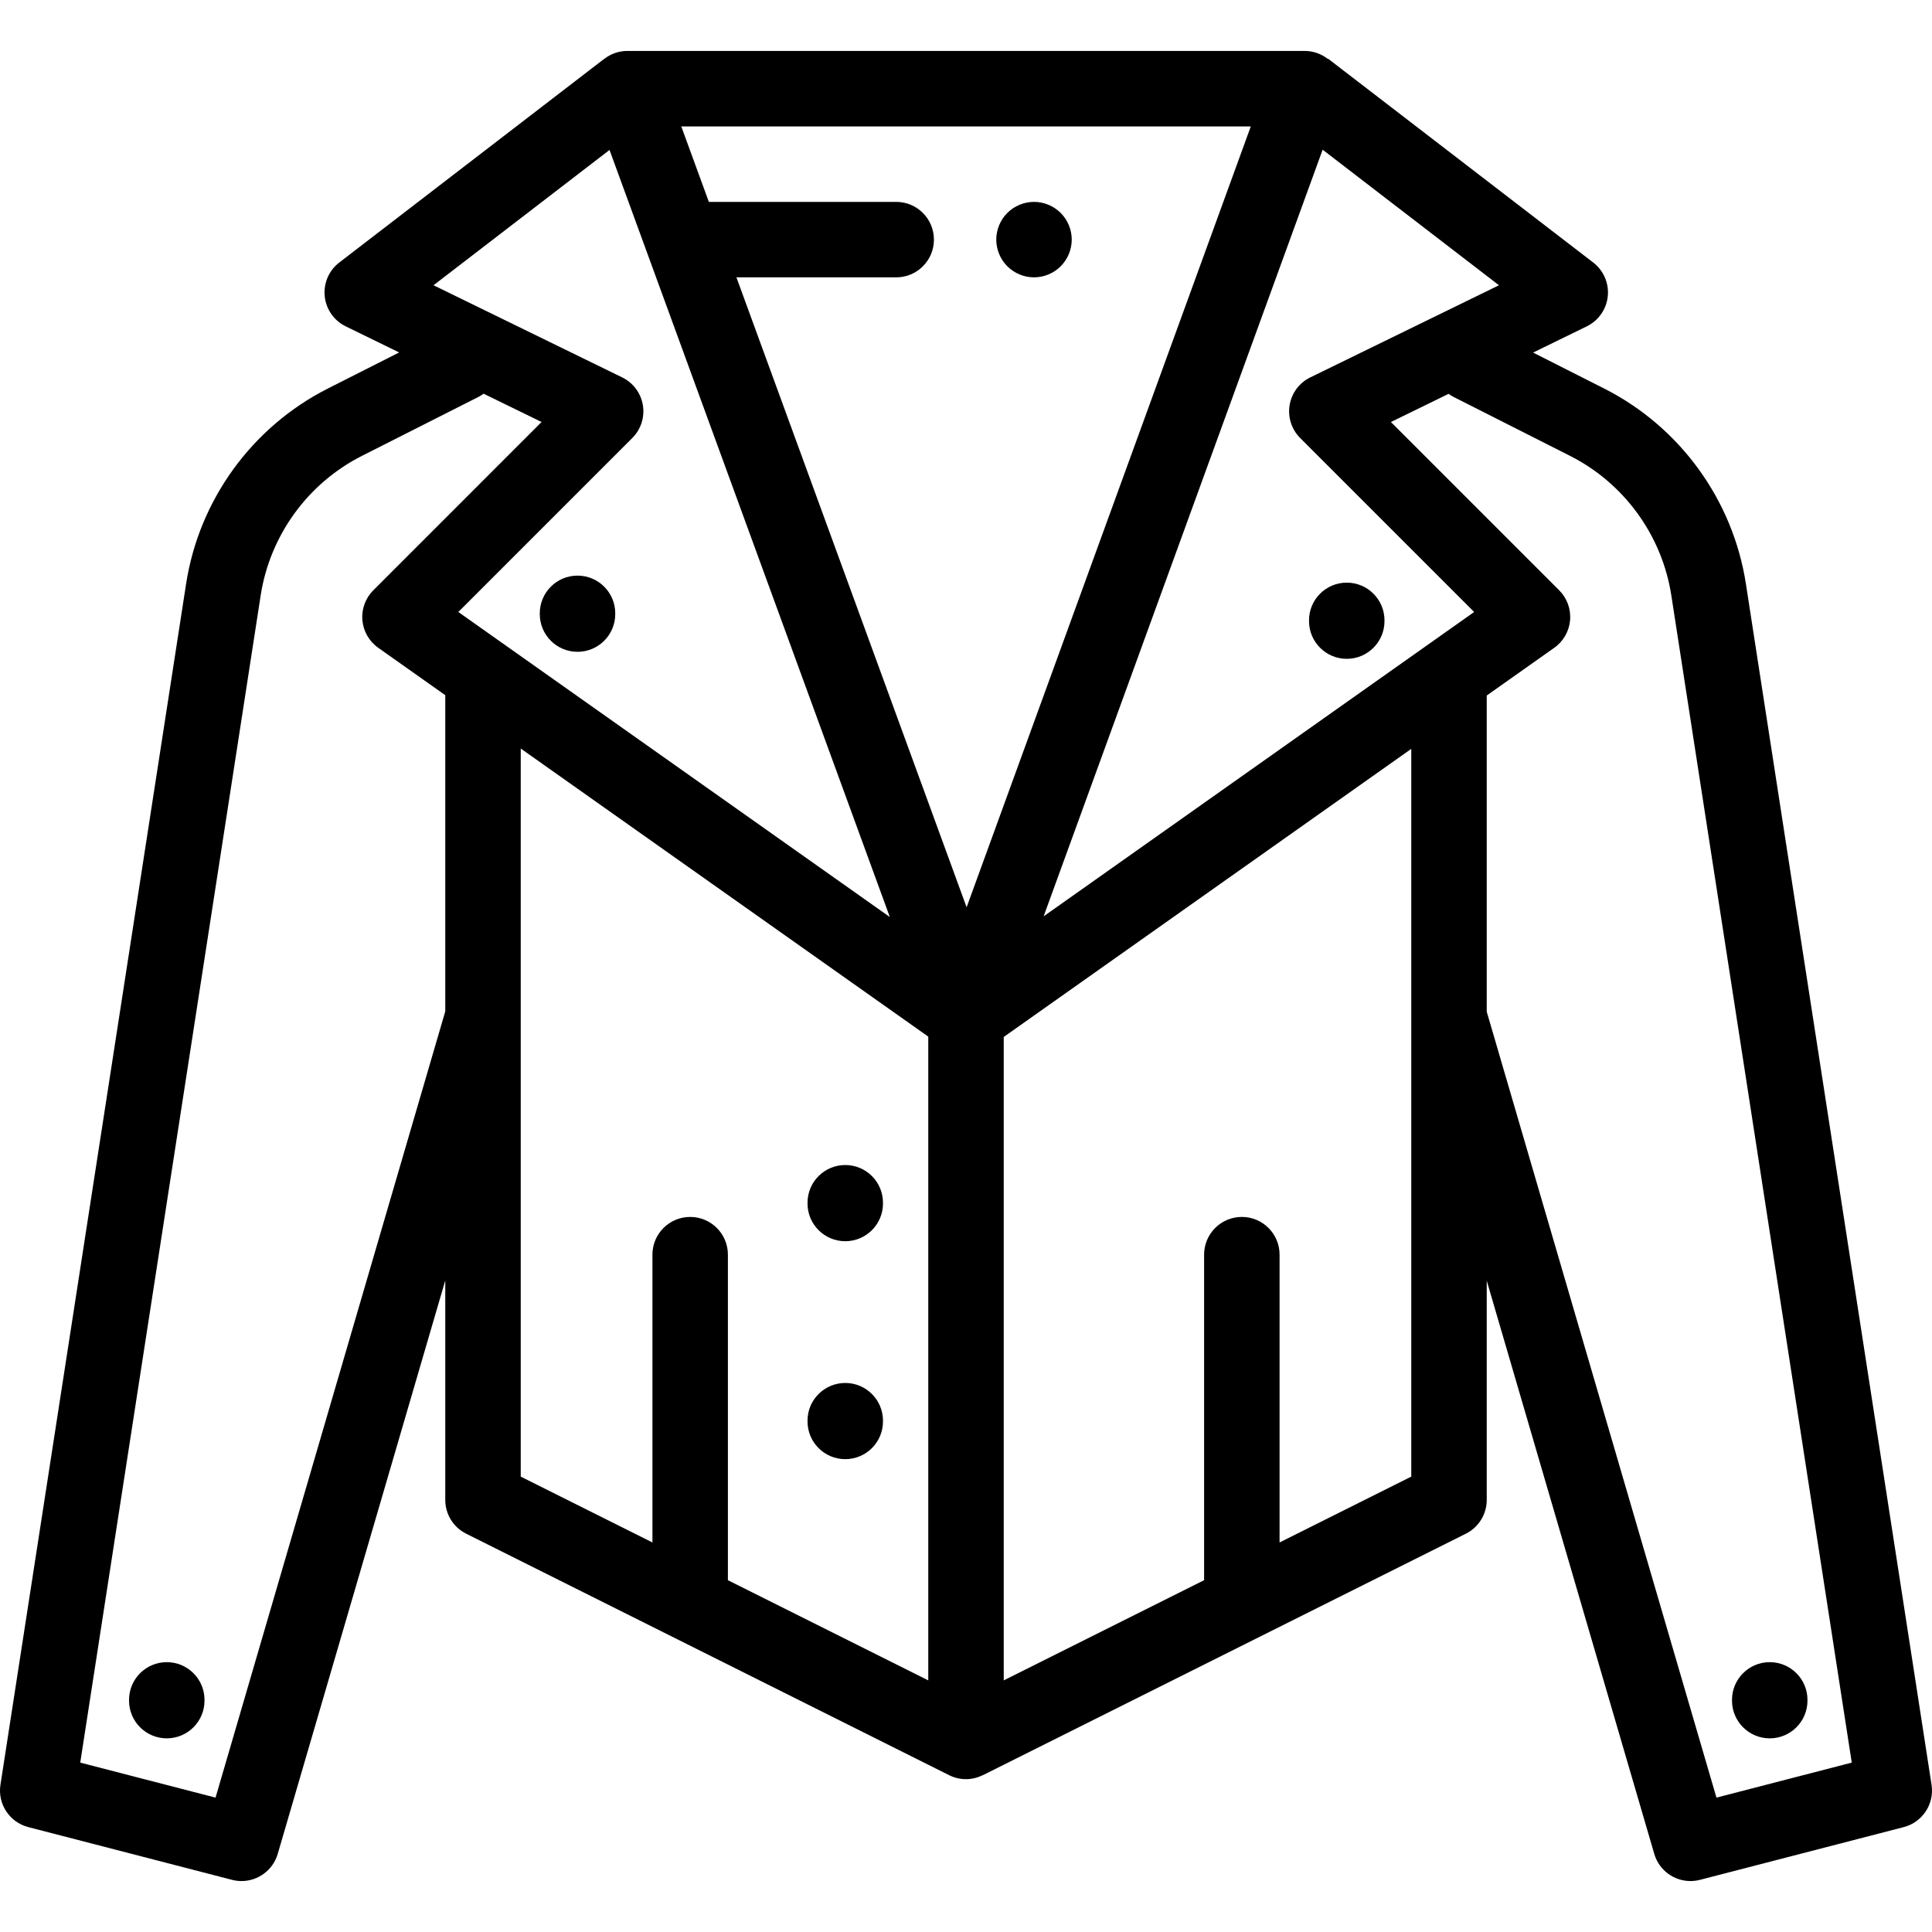 <svg xmlns="http://www.w3.org/2000/svg" xmlns:xlink="http://www.w3.org/1999/xlink" id="Capa_1" x="0px" y="0px" viewBox="0 0 512.003 512.003" style="enable-background:new 0 0 512.003 512.003;" xml:space="preserve">
<g>
	<g>
		<path d="M224.002,366.501c-5.523,0-10,4.478-10,10v0.191c0,5.523,4.477,10.001,10,10.001c5.523,0,10-4.478,10-10v-0.192    C234.002,370.978,229.525,366.501,224.002,366.501z"></path>
	</g>
</g>
<g>
	<g>
		<path d="M44.197,440.491c-5.523,0-10,4.478-10,10v0.191c0,5.522,4.477,10,10,10s10-4.478,10-10v-0.191    C54.197,444.968,49.72,440.491,44.197,440.491z"></path>
	</g>
</g>
<g>
	<g>
		<path d="M469.002,440.491c-5.523,0-10,4.478-10,10v0.191c0,5.522,4.477,10,10,10s10-4.478,10-10v-0.191    C479.002,444.97,474.525,440.491,469.002,440.491z"></path>
	</g>
</g>
<g>
	<g>
		<path d="M356.906,154.406c-5.523,0-10,4.478-10,10v0.191c0,5.522,4.477,10,10,10s10-4.478,10-10v-0.191    C366.906,158.884,362.429,154.406,356.906,154.406z"></path>
	</g>
</g>
<g>
	<g>
		<path d="M153.048,152.546c-5.523,0-10,4.478-10,10v0.192c0,5.522,4.477,10,10,10s10-4.478,10-10v-0.192    C163.048,157.024,158.571,152.546,153.048,152.546z"></path>
	</g>
</g>
<g>
	<g>
		<path d="M224.002,308.746c-5.523,0-10,4.478-10,10v0.191c0,5.522,4.477,10,10,10c5.523,0,10-4.478,10-10v-0.191    C234.002,313.223,229.525,308.746,224.002,308.746z"></path>
	</g>
</g>
<g>
	<g>
		<path d="M511.885,472.996l-49.2-318.271c-3.439-22.25-17.487-41.603-37.577-51.767l-18.822-9.523l14.232-6.951    c3.11-1.519,5.214-4.538,5.562-7.981c0.347-3.444-1.111-6.822-3.855-8.932l-70.244-54c-0.029,0.02-0.055,0.036-0.084,0.055    c-1.735-1.352-3.882-2.127-6.138-2.127H166.246c-2.23,0-4.354,0.758-6.079,2.082c-0.005-0.004-0.01-0.006-0.016-0.01l-70.244,54    c-2.744,2.109-4.202,5.487-3.855,8.932c0.348,3.443,2.451,6.463,5.562,7.981l14.167,6.919l-18.885,9.555    c-20.09,10.164-34.138,29.517-37.577,51.767l-49.2,318.271c-0.785,5.076,2.404,9.921,7.377,11.208l54,13.977    c0.84,0.218,1.682,0.321,2.512,0.321c4.339,0,8.321-2.845,9.593-7.197l44.401-151.967v58.162c0,3.788,2.14,7.25,5.528,8.944    l128,64c1.412,0.706,2.943,1.056,4.472,1.056c1.535,0,3.059-0.375,4.461-1.075c0.004,0.007,0.007,0.013,0.011,0.02l128-64    c3.388-1.694,5.528-5.156,5.528-8.944v-58.103l44.402,151.909c1.272,4.353,5.253,7.196,9.592,7.196    c0.83,0,1.672-0.104,2.512-0.321l54-13.977C509.481,482.918,512.669,478.074,511.885,472.996z M98.931,156.43    c-2.084,2.085-3.143,4.983-2.893,7.921c0.25,2.938,1.784,5.614,4.191,7.316l17.772,12.564v83.794L57.121,476.391l-35.855-9.28    l47.818-309.329c2.457-15.893,12.49-29.715,26.841-36.976l30.812-15.589c0.507-0.257,0.974-0.559,1.417-0.885l15.368,7.506    L98.931,156.43z M121.462,162.183l46.111-46.111c2.284-2.285,3.324-5.532,2.792-8.719c-0.532-3.188-2.572-5.92-5.475-7.338    l-50.002-24.42l46.644-35.857l74.281,203.282L121.462,162.183z M246.002,445.321l-53.1-26.55v-86.27c0-5.522-4.477-10-10-10    s-10,4.478-10,10v76.269l-34.9-17.45V198.369l108,76.347V445.321z M256.164,240.439L195.163,73.501h42.339c5.523,0,10-4.478,10-10    c0-5.522-4.477-10-10-10h-49.647l-7.308-20h150.93L256.164,240.439z M374.002,269.127c-0.008,0.2-0.005,0.401,0,0.603v121.59    l-34.9,17.45v-76.27c0-5.522-4.477-10-10-10s-10,4.478-10,10v86.269l-53.1,26.55V274.806l108-76.347V269.127z M276.574,242.84    l73.941-203.167l46.728,35.923l-50.002,24.42c-2.903,1.418-4.943,4.15-5.475,7.338c-0.532,3.187,0.508,6.434,2.792,8.719    l46.111,46.111L276.574,242.84z M454.881,476.391l-60.879-208.279v-83.791l17.899-12.653c2.407-1.702,3.941-4.379,4.191-7.316    s-0.808-5.836-2.893-7.921l-44.592-44.592l15.293-7.469c0.428,0.311,0.878,0.601,1.366,0.848l30.812,15.589    c14.351,7.261,24.384,21.083,26.841,36.976l47.818,309.329L454.881,476.391z"></path>
	</g>
</g>
<g>
	<g>
		<path d="M281.092,56.431c-1.86-1.86-4.44-2.93-7.07-2.93s-5.21,1.069-7.07,2.93c-1.86,1.86-2.93,4.44-2.93,7.07    s1.07,5.21,2.93,7.069c1.86,1.861,4.44,2.931,7.07,2.931c2.64,0,5.21-1.07,7.07-2.931c1.87-1.859,2.93-4.439,2.93-7.069    S282.962,58.291,281.092,56.431z"></path>
	</g>
</g>
<g>
</g>
<g>
</g>
<g>
</g>
<g>
</g>
<g>
</g>
<g>
</g>
<g>
</g>
<g>
</g>
<g>
</g>
<g>
</g>
<g>
</g>
<g>
</g>
<g>
</g>
<g>
</g>
<g>
</g>
</svg>